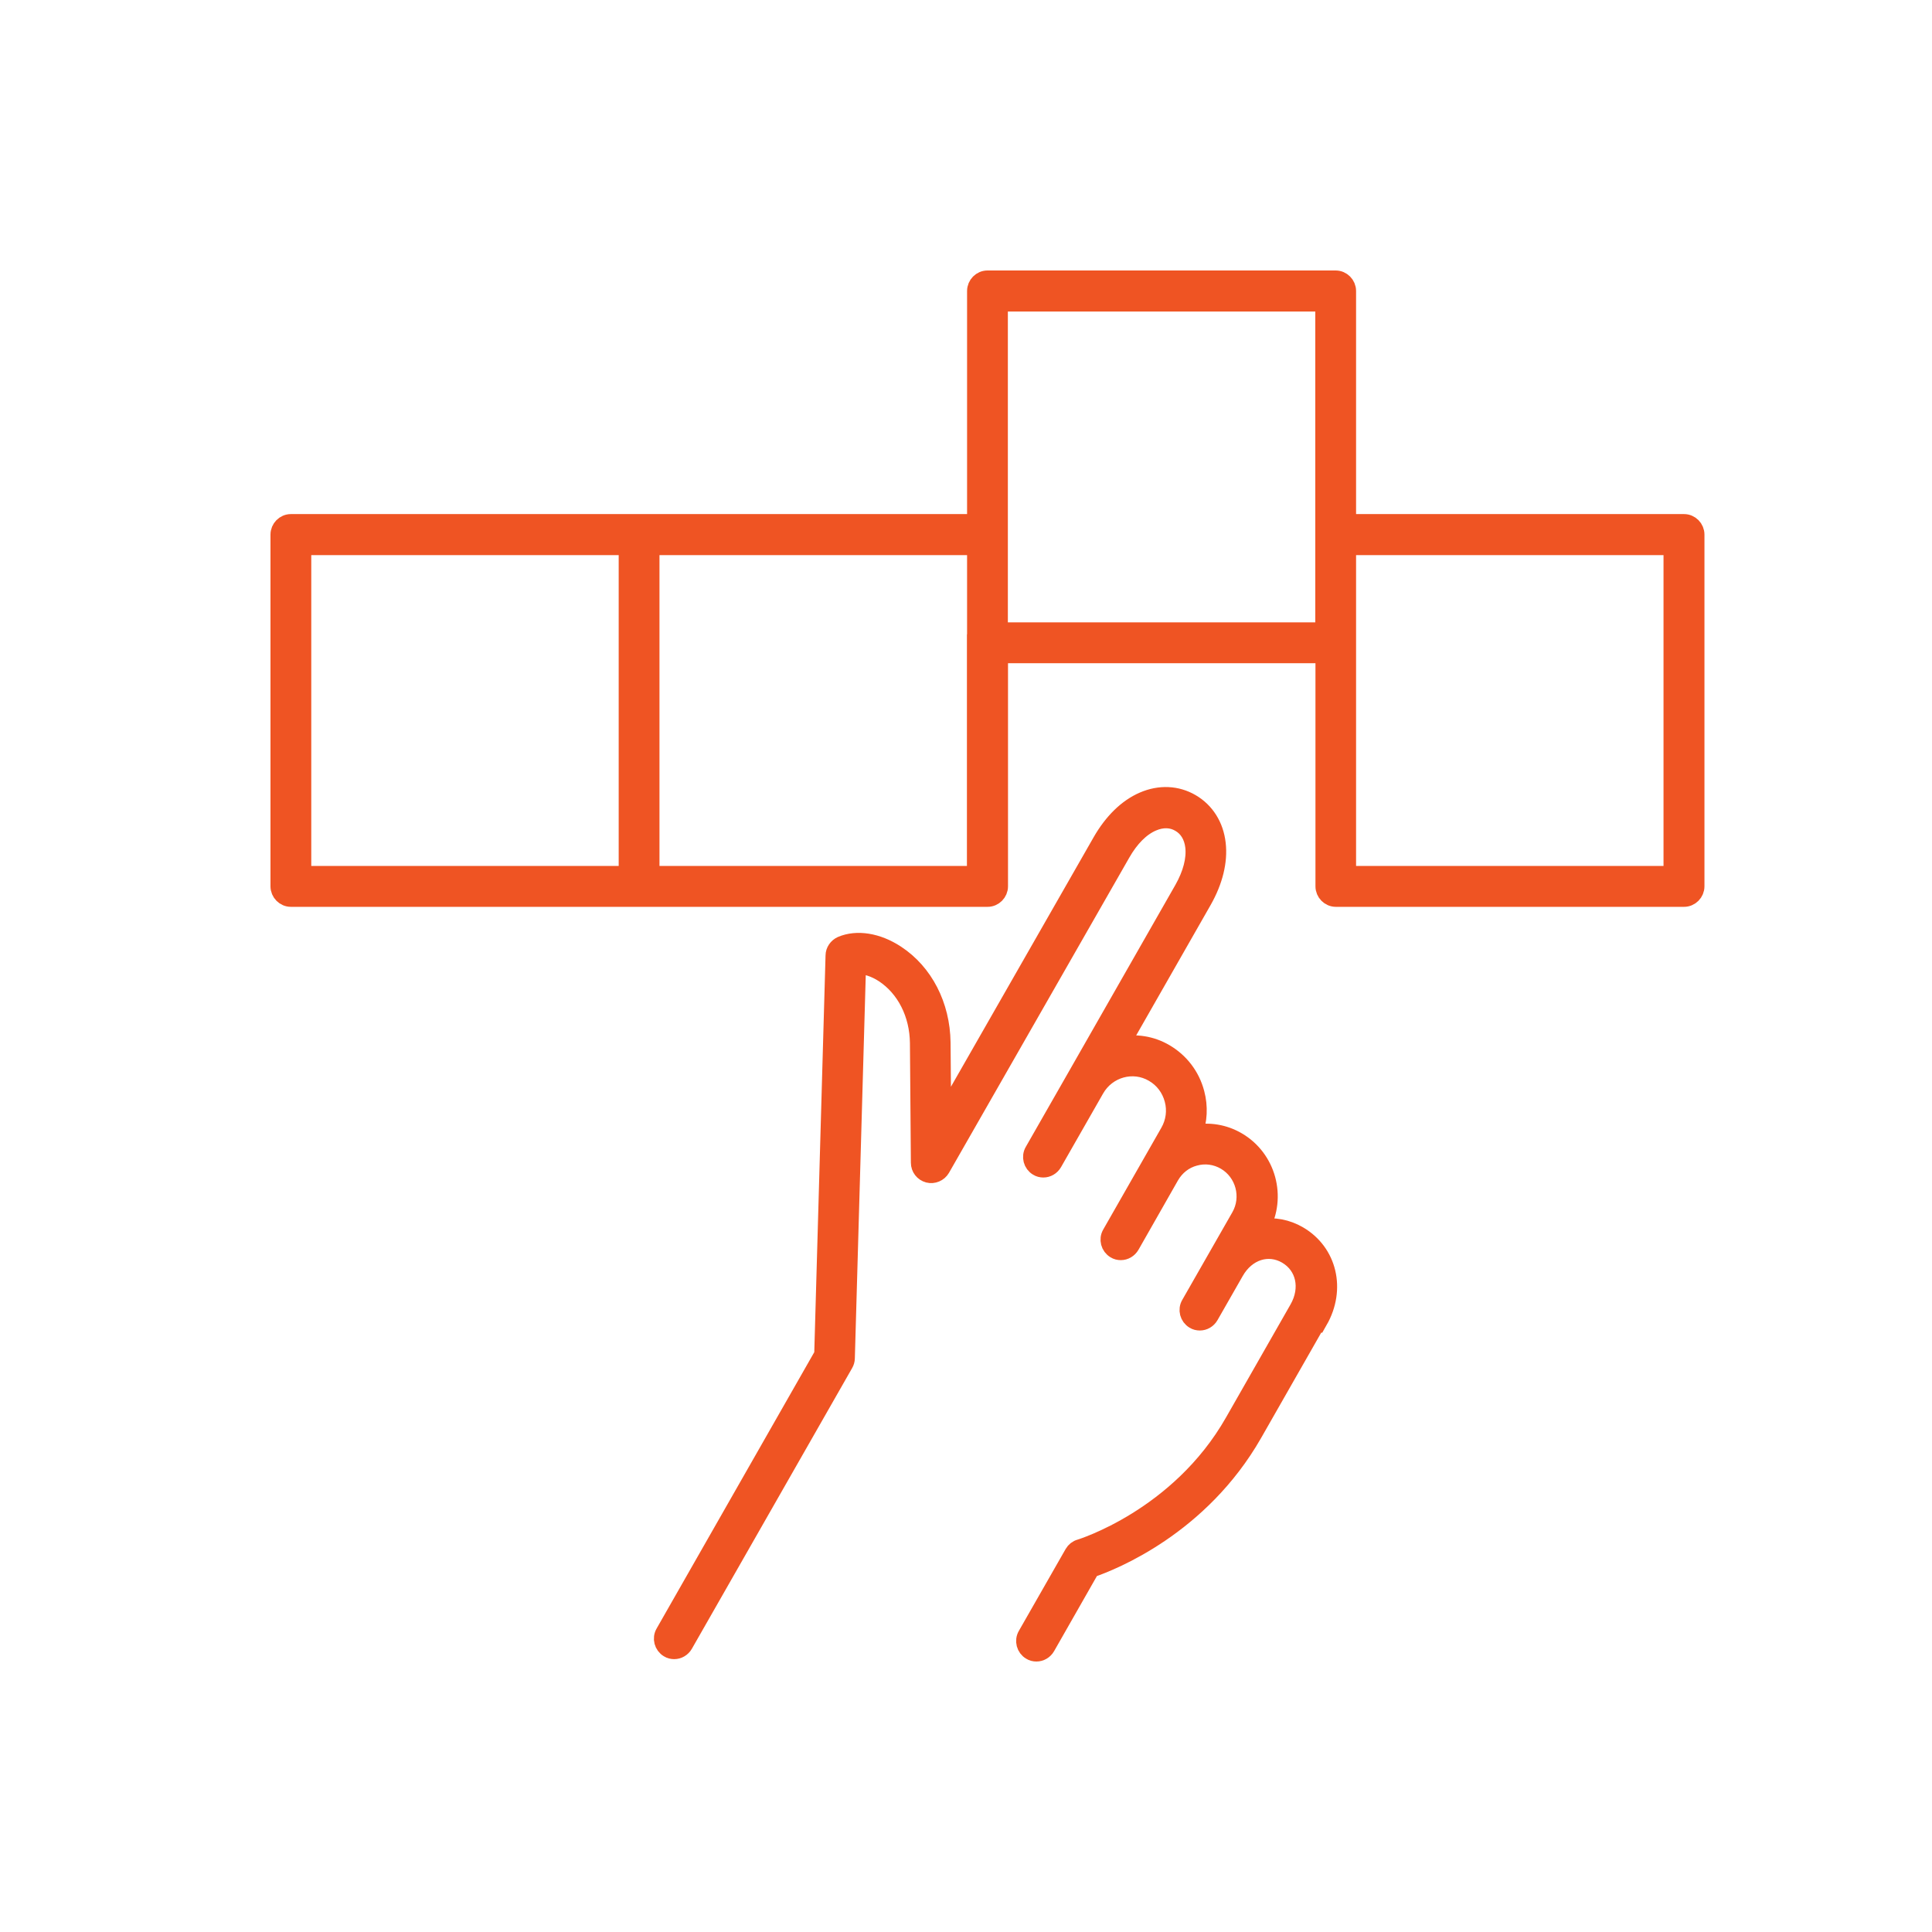 <svg width="90" height="90" viewBox="0 0 90 90" fill="none" xmlns="http://www.w3.org/2000/svg">
<mask id="path-1-outside-1_5304_289" maskUnits="userSpaceOnUse" x="12" y="12" width="68" height="66" fill="black">
<rect fill="white" x="12" y="12" width="68" height="66"/>
<path d="M61.415 61.506L58.401 66.787C55.922 71.126 51.823 72.75 50.825 73.091L48.757 76.718C48.655 76.896 48.471 77 48.281 77C48.185 77 48.09 76.978 48.009 76.926C47.745 76.77 47.657 76.429 47.811 76.169L49.989 72.357C50.063 72.231 50.173 72.142 50.312 72.105C50.356 72.09 54.91 70.703 57.455 66.238L60.469 60.957C61.004 60.015 60.777 58.97 59.926 58.473C59.083 57.983 58.078 58.302 57.543 59.244L56.369 61.298C56.267 61.477 56.083 61.58 55.893 61.58C55.797 61.58 55.702 61.558 55.621 61.506C55.357 61.35 55.269 61.009 55.423 60.75L57.755 56.67C58.269 55.773 57.961 54.616 57.073 54.097C56.641 53.845 56.135 53.778 55.658 53.911C55.174 54.037 54.778 54.356 54.529 54.786L52.688 58.02C52.585 58.198 52.402 58.302 52.211 58.302C52.116 58.302 52.021 58.28 51.94 58.228C51.676 58.072 51.588 57.731 51.742 57.471L54.448 52.732C54.712 52.272 54.785 51.731 54.646 51.219C54.507 50.7 54.184 50.27 53.722 50.003C52.791 49.454 51.581 49.788 51.038 50.744L49.08 54.171C48.977 54.349 48.794 54.453 48.603 54.453C48.508 54.453 48.413 54.431 48.332 54.379C48.068 54.223 47.98 53.882 48.134 53.622L50.092 50.196L55.101 41.421C55.504 40.709 55.68 40.027 55.614 39.441C55.555 38.952 55.328 38.573 54.954 38.358C54.58 38.136 54.14 38.128 53.693 38.321C53.157 38.551 52.659 39.048 52.255 39.76L43.859 54.438C43.734 54.653 43.477 54.757 43.243 54.697C43.001 54.631 42.832 54.416 42.832 54.163L42.788 48.586C42.773 47.236 42.165 46.035 41.16 45.374C40.742 45.1 40.295 44.967 39.943 44.974L39.422 63.271C39.422 63.36 39.393 63.457 39.349 63.531L31.883 76.607C31.781 76.785 31.597 76.889 31.407 76.889C31.311 76.889 31.216 76.867 31.135 76.815C30.871 76.659 30.783 76.318 30.937 76.058L38.329 63.101L38.857 44.514C38.857 44.299 38.997 44.106 39.187 44.017C39.913 43.706 40.874 43.854 41.754 44.433C43.067 45.293 43.859 46.836 43.881 48.564L43.91 52.109L51.295 39.196C51.823 38.277 52.497 37.617 53.253 37.29C54.023 36.956 54.822 36.993 55.497 37.387C56.171 37.78 56.604 38.462 56.699 39.3C56.795 40.123 56.567 41.05 56.047 41.963L52.211 48.682C52.901 48.556 53.627 48.653 54.272 49.031C54.983 49.446 55.497 50.114 55.709 50.922C55.878 51.553 55.841 52.206 55.621 52.799C56.318 52.665 57.022 52.777 57.645 53.14C59.046 53.956 59.53 55.758 58.753 57.182C59.339 57.093 59.948 57.197 60.505 57.523C61.884 58.332 62.295 60.053 61.451 61.529L61.415 61.506ZM79 24.897V41.288C79 41.592 78.751 41.844 78.45 41.844H62.229C61.928 41.844 61.679 41.592 61.679 41.288V30.496H46.557V41.288C46.557 41.592 46.308 41.844 46.007 41.844H13.55C13.249 41.844 13 41.592 13 41.288V24.904C13 24.6 13.249 24.348 13.55 24.348H45.45V13.556C45.45 13.252 45.699 13 46 13H62.221C62.522 13 62.771 13.252 62.771 13.556V24.348H78.45C78.751 24.348 79 24.6 79 24.904V24.897ZM14.1 40.739H29.221V25.46H14.1V40.739ZM45.45 29.948V25.46H30.321V40.739H45.443V29.948H45.45ZM61.671 29.391V14.113H46.55V29.391H61.671ZM77.893 25.46H62.771V40.739H77.893V25.46Z"/>
</mask>
<path d="M61.415 61.506L58.401 66.787C55.922 71.126 51.823 72.75 50.825 73.091L48.757 76.718C48.655 76.896 48.471 77 48.281 77C48.185 77 48.09 76.978 48.009 76.926C47.745 76.77 47.657 76.429 47.811 76.169L49.989 72.357C50.063 72.231 50.173 72.142 50.312 72.105C50.356 72.09 54.91 70.703 57.455 66.238L60.469 60.957C61.004 60.015 60.777 58.97 59.926 58.473C59.083 57.983 58.078 58.302 57.543 59.244L56.369 61.298C56.267 61.477 56.083 61.58 55.893 61.58C55.797 61.58 55.702 61.558 55.621 61.506C55.357 61.35 55.269 61.009 55.423 60.75L57.755 56.67C58.269 55.773 57.961 54.616 57.073 54.097C56.641 53.845 56.135 53.778 55.658 53.911C55.174 54.037 54.778 54.356 54.529 54.786L52.688 58.02C52.585 58.198 52.402 58.302 52.211 58.302C52.116 58.302 52.021 58.28 51.94 58.228C51.676 58.072 51.588 57.731 51.742 57.471L54.448 52.732C54.712 52.272 54.785 51.731 54.646 51.219C54.507 50.7 54.184 50.27 53.722 50.003C52.791 49.454 51.581 49.788 51.038 50.744L49.08 54.171C48.977 54.349 48.794 54.453 48.603 54.453C48.508 54.453 48.413 54.431 48.332 54.379C48.068 54.223 47.98 53.882 48.134 53.622L50.092 50.196L55.101 41.421C55.504 40.709 55.68 40.027 55.614 39.441C55.555 38.952 55.328 38.573 54.954 38.358C54.58 38.136 54.14 38.128 53.693 38.321C53.157 38.551 52.659 39.048 52.255 39.76L43.859 54.438C43.734 54.653 43.477 54.757 43.243 54.697C43.001 54.631 42.832 54.416 42.832 54.163L42.788 48.586C42.773 47.236 42.165 46.035 41.16 45.374C40.742 45.1 40.295 44.967 39.943 44.974L39.422 63.271C39.422 63.36 39.393 63.457 39.349 63.531L31.883 76.607C31.781 76.785 31.597 76.889 31.407 76.889C31.311 76.889 31.216 76.867 31.135 76.815C30.871 76.659 30.783 76.318 30.937 76.058L38.329 63.101L38.857 44.514C38.857 44.299 38.997 44.106 39.187 44.017C39.913 43.706 40.874 43.854 41.754 44.433C43.067 45.293 43.859 46.836 43.881 48.564L43.91 52.109L51.295 39.196C51.823 38.277 52.497 37.617 53.253 37.29C54.023 36.956 54.822 36.993 55.497 37.387C56.171 37.78 56.604 38.462 56.699 39.3C56.795 40.123 56.567 41.05 56.047 41.963L52.211 48.682C52.901 48.556 53.627 48.653 54.272 49.031C54.983 49.446 55.497 50.114 55.709 50.922C55.878 51.553 55.841 52.206 55.621 52.799C56.318 52.665 57.022 52.777 57.645 53.14C59.046 53.956 59.53 55.758 58.753 57.182C59.339 57.093 59.948 57.197 60.505 57.523C61.884 58.332 62.295 60.053 61.451 61.529L61.415 61.506ZM79 24.897V41.288C79 41.592 78.751 41.844 78.45 41.844H62.229C61.928 41.844 61.679 41.592 61.679 41.288V30.496H46.557V41.288C46.557 41.592 46.308 41.844 46.007 41.844H13.55C13.249 41.844 13 41.592 13 41.288V24.904C13 24.6 13.249 24.348 13.55 24.348H45.45V13.556C45.45 13.252 45.699 13 46 13H62.221C62.522 13 62.771 13.252 62.771 13.556V24.348H78.45C78.751 24.348 79 24.6 79 24.904V24.897ZM14.1 40.739H29.221V25.46H14.1V40.739ZM45.45 29.948V25.46H30.321V40.739H45.443V29.948H45.45ZM61.671 29.391V14.113H46.55V29.391H61.671ZM77.893 25.46H62.771V40.739H77.893V25.46Z" fill="#EF5423"/>
<path d="M61.415 61.506L58.401 66.787C55.922 71.126 51.823 72.75 50.825 73.091L48.757 76.718C48.655 76.896 48.471 77 48.281 77C48.185 77 48.09 76.978 48.009 76.926C47.745 76.77 47.657 76.429 47.811 76.169L49.989 72.357C50.063 72.231 50.173 72.142 50.312 72.105C50.356 72.09 54.91 70.703 57.455 66.238L60.469 60.957C61.004 60.015 60.777 58.97 59.926 58.473C59.083 57.983 58.078 58.302 57.543 59.244L56.369 61.298C56.267 61.477 56.083 61.58 55.893 61.58C55.797 61.58 55.702 61.558 55.621 61.506C55.357 61.35 55.269 61.009 55.423 60.75L57.755 56.67C58.269 55.773 57.961 54.616 57.073 54.097C56.641 53.845 56.135 53.778 55.658 53.911C55.174 54.037 54.778 54.356 54.529 54.786L52.688 58.02C52.585 58.198 52.402 58.302 52.211 58.302C52.116 58.302 52.021 58.28 51.94 58.228C51.676 58.072 51.588 57.731 51.742 57.471L54.448 52.732C54.712 52.272 54.785 51.731 54.646 51.219C54.507 50.7 54.184 50.27 53.722 50.003C52.791 49.454 51.581 49.788 51.038 50.744L49.08 54.171C48.977 54.349 48.794 54.453 48.603 54.453C48.508 54.453 48.413 54.431 48.332 54.379C48.068 54.223 47.98 53.882 48.134 53.622L50.092 50.196L55.101 41.421C55.504 40.709 55.68 40.027 55.614 39.441C55.555 38.952 55.328 38.573 54.954 38.358C54.58 38.136 54.14 38.128 53.693 38.321C53.157 38.551 52.659 39.048 52.255 39.76L43.859 54.438C43.734 54.653 43.477 54.757 43.243 54.697C43.001 54.631 42.832 54.416 42.832 54.163L42.788 48.586C42.773 47.236 42.165 46.035 41.16 45.374C40.742 45.1 40.295 44.967 39.943 44.974L39.422 63.271C39.422 63.36 39.393 63.457 39.349 63.531L31.883 76.607C31.781 76.785 31.597 76.889 31.407 76.889C31.311 76.889 31.216 76.867 31.135 76.815C30.871 76.659 30.783 76.318 30.937 76.058L38.329 63.101L38.857 44.514C38.857 44.299 38.997 44.106 39.187 44.017C39.913 43.706 40.874 43.854 41.754 44.433C43.067 45.293 43.859 46.836 43.881 48.564L43.91 52.109L51.295 39.196C51.823 38.277 52.497 37.617 53.253 37.29C54.023 36.956 54.822 36.993 55.497 37.387C56.171 37.78 56.604 38.462 56.699 39.3C56.795 40.123 56.567 41.05 56.047 41.963L52.211 48.682C52.901 48.556 53.627 48.653 54.272 49.031C54.983 49.446 55.497 50.114 55.709 50.922C55.878 51.553 55.841 52.206 55.621 52.799C56.318 52.665 57.022 52.777 57.645 53.14C59.046 53.956 59.53 55.758 58.753 57.182C59.339 57.093 59.948 57.197 60.505 57.523C61.884 58.332 62.295 60.053 61.451 61.529L61.415 61.506ZM79 24.897V41.288C79 41.592 78.751 41.844 78.45 41.844H62.229C61.928 41.844 61.679 41.592 61.679 41.288V30.496H46.557V41.288C46.557 41.592 46.308 41.844 46.007 41.844H13.55C13.249 41.844 13 41.592 13 41.288V24.904C13 24.6 13.249 24.348 13.55 24.348H45.45V13.556C45.45 13.252 45.699 13 46 13H62.221C62.522 13 62.771 13.252 62.771 13.556V24.348H78.45C78.751 24.348 79 24.6 79 24.904V24.897ZM14.1 40.739H29.221V25.46H14.1V40.739ZM45.45 29.948V25.46H30.321V40.739H45.443V29.948H45.45ZM61.671 29.391V14.113H46.55V29.391H61.671ZM77.893 25.46H62.771V40.739H77.893V25.46Z" stroke="#EF5423" stroke-width="0.8" mask="url(#path-1-outside-1_5304_289)"/>
</svg>
